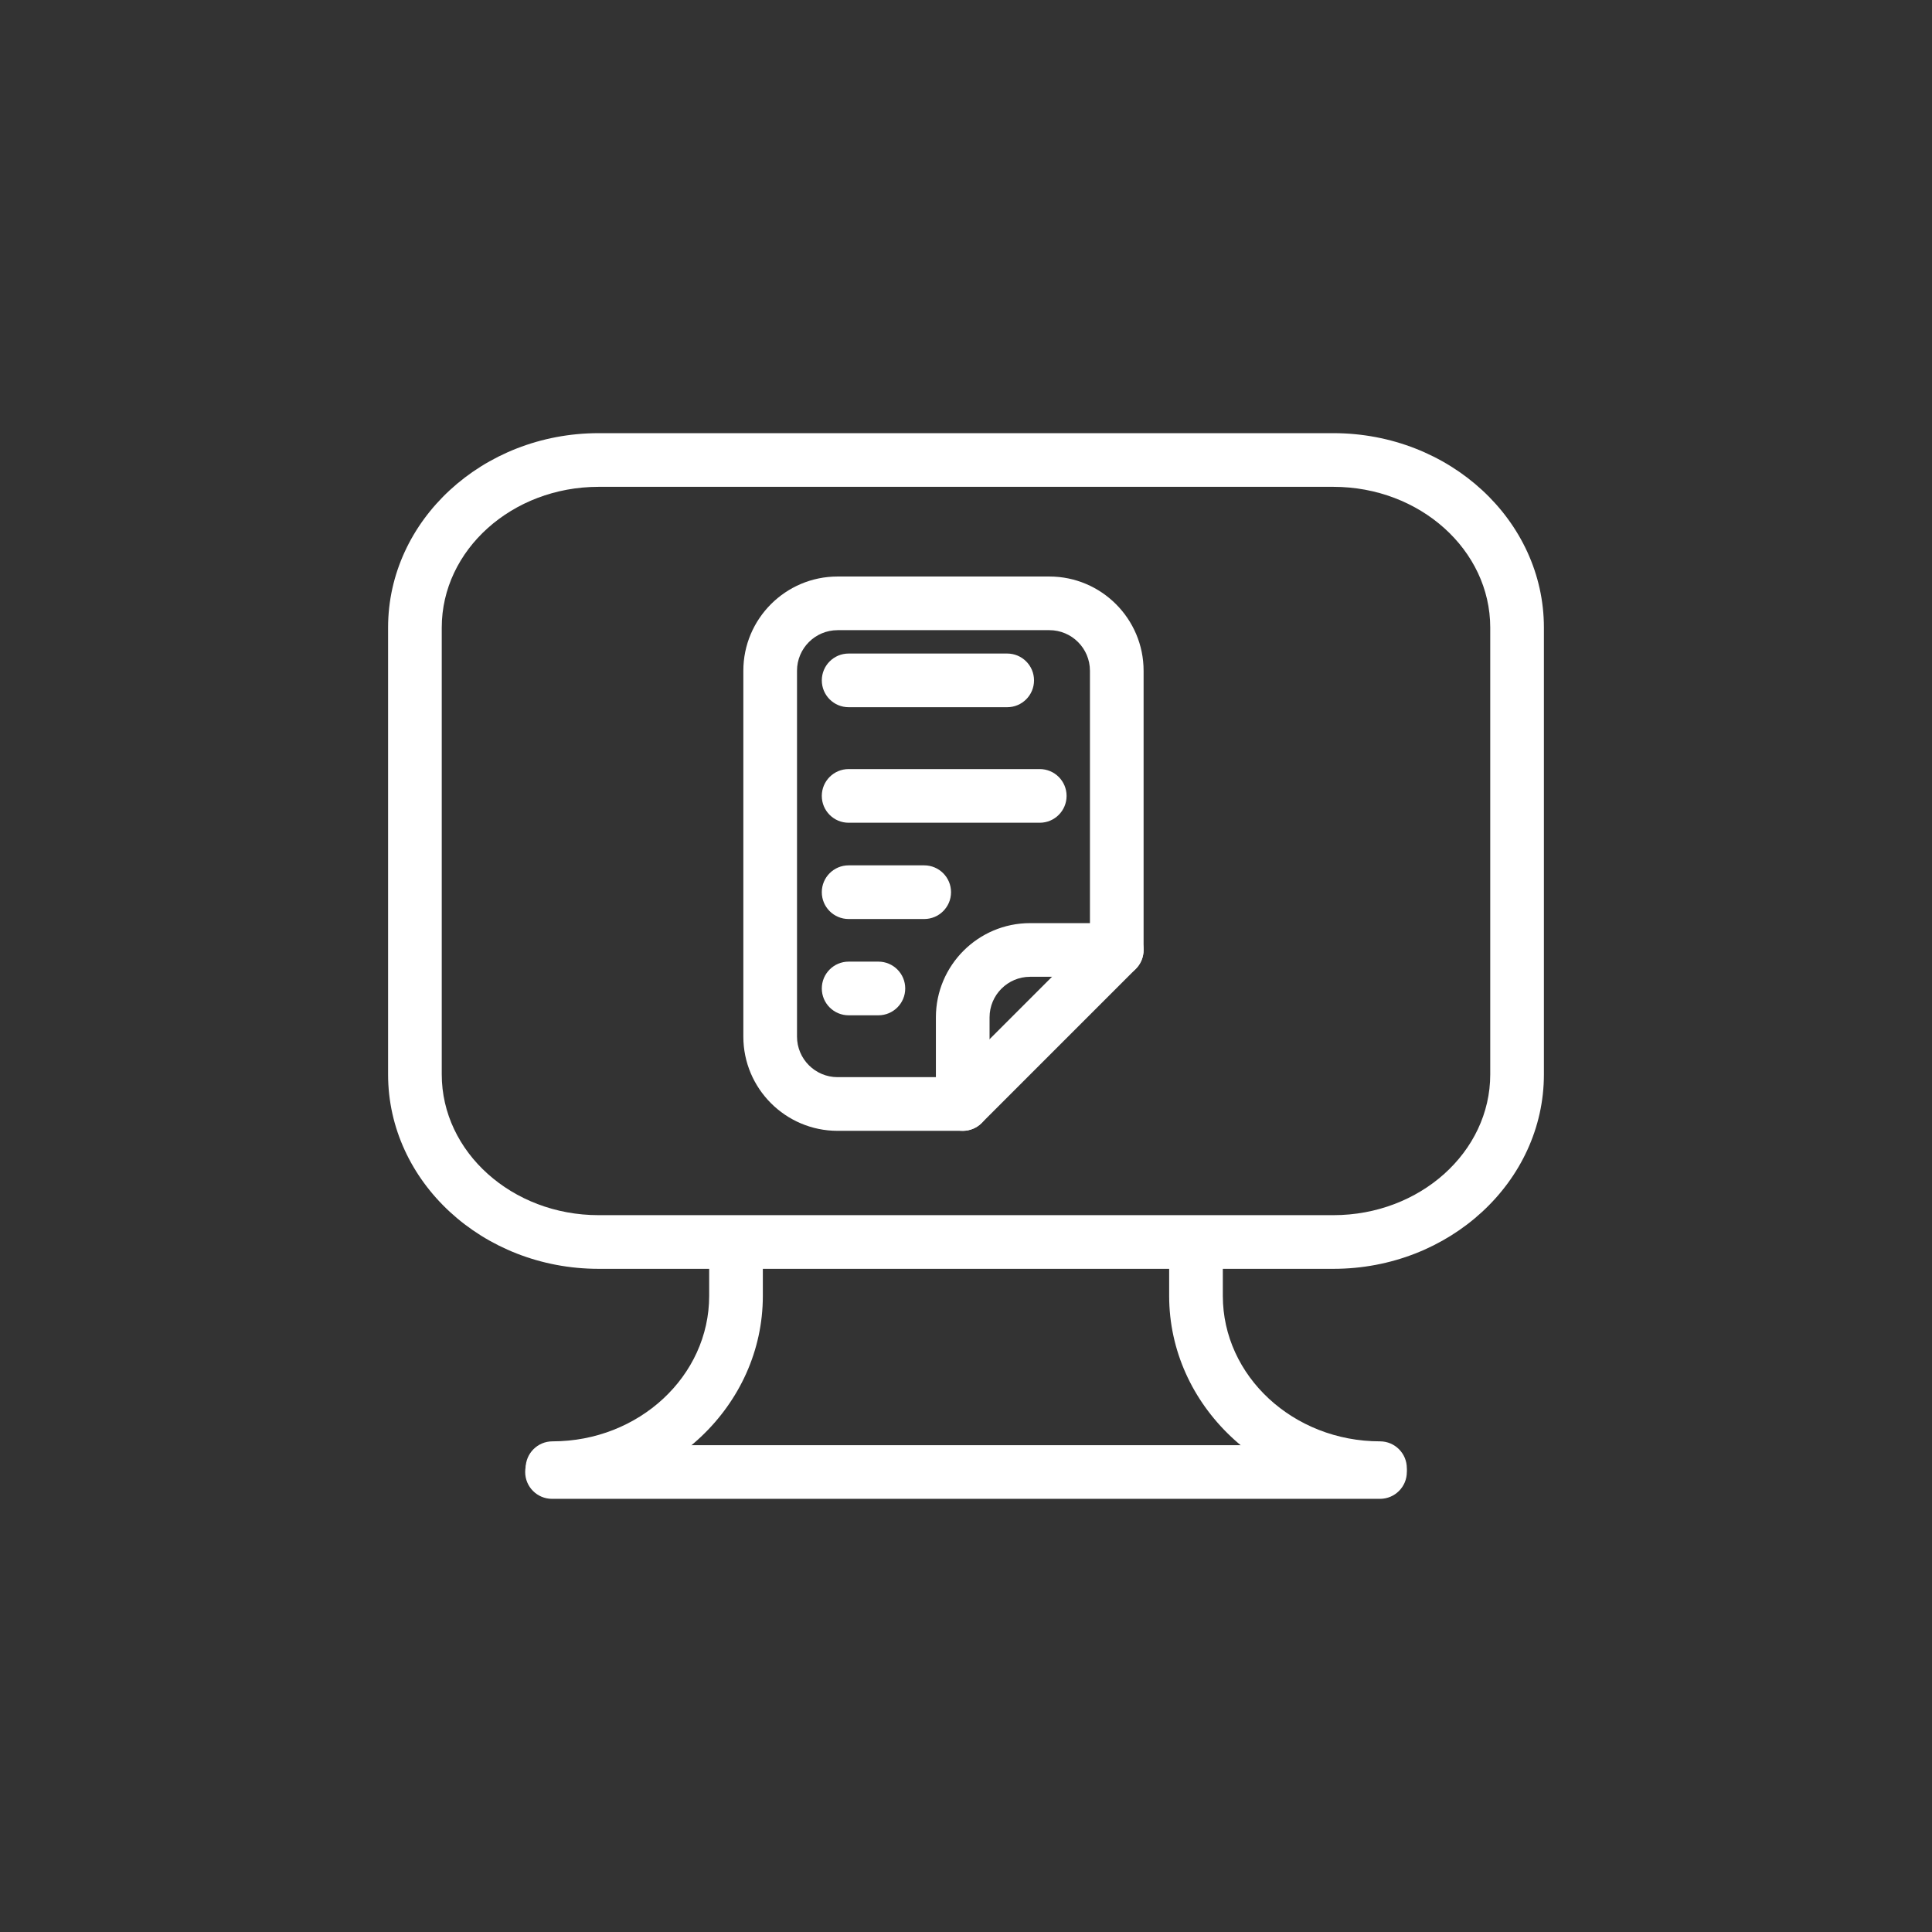 <?xml version="1.0" encoding="UTF-8"?>
<svg id="a" data-name="icons" xmlns="http://www.w3.org/2000/svg" width="180" height="180" viewBox="0 0 180 180">
  <rect x="0" y="0" width="180" height="180" fill="#333333" stroke="none"/>
  <path d="m128.571,139.643H51.429c-1.381,0-2.5-1.119-2.5-2.5s1.119-2.5,2.5-2.5h77.143c1.381,0,2.5,1.119,2.5,2.5s-1.119,2.5-2.5,2.5Z" fill="#fff"/>
  <path d="m51.472,139.287c-1.381,0-2.5-1.119-2.5-2.5s1.119-2.5,2.5-2.5c8.05,0,14.6-6.079,14.6-13.552v-4.021c0-1.381,1.119-2.5,2.5-2.5s2.5,1.119,2.5,2.5v4.021c0,10.229-8.792,18.552-19.6,18.552Z" fill="#fff"/>
  <path d="m128.571,139.287c-10.831,0-19.643-8.322-19.643-18.552v-4.021c0-1.381,1.119-2.5,2.5-2.5s2.5,1.119,2.5,2.5v4.021c0,7.473,6.568,13.552,14.643,13.552,1.381,0,2.5,1.119,2.5,2.5s-1.119,2.5-2.5,2.5Z" fill="#fff"/>
  <path d="m124.229,118.214H55.771c-10.815,0-19.614-8.125-19.614-18.111v-41.634c0-9.987,8.799-18.112,19.614-18.112h68.457c10.815,0,19.614,8.125,19.614,18.112v41.634c0,9.987-8.799,18.111-19.614,18.111ZM55.771,45.357c-8.059,0-14.614,5.882-14.614,13.112v41.634c0,7.229,6.556,13.111,14.614,13.111h68.457c8.059,0,14.614-5.882,14.614-13.111v-41.634c0-7.23-6.556-13.112-14.614-13.112H55.771Z" fill="#fff"/>
  <path d="m89.695,105.357h-11.661c-4.841,0-8.779-3.938-8.779-8.779v-34.086c0-4.841,3.938-8.779,8.779-8.779h19.734c4.841,0,8.778,3.938,8.778,8.779v26.013c0,.663-.264,1.299-.732,1.768l-14.352,14.352c-.469.469-1.104.732-1.768.732Zm-11.661-46.645c-2.084,0-3.779,1.695-3.779,3.779v34.086c0,2.083,1.695,3.779,3.779,3.779h10.626l12.887-12.888v-24.978c0-2.084-1.695-3.779-3.778-3.779h-19.734Z" fill="#fff"/>
  <path d="m89.695,105.357c-1.381,0-2.5-1.119-2.5-2.5v-8.073c0-4.841,3.938-8.779,8.778-8.779h8.073c1.381,0,2.5,1.119,2.5,2.5s-1.119,2.5-2.5,2.5h-8.073c-2.083,0-3.778,1.695-3.778,3.779v8.073c0,1.381-1.119,2.5-2.5,2.5Z" fill="#fff"/>
  <path d="m93.838,65.889h-14.772c-1.381,0-2.5-1.119-2.5-2.5s1.119-2.5,2.5-2.5h14.772c1.381,0,2.5,1.119,2.5,2.5s-1.119,2.5-2.5,2.5Z" fill="#fff"/>
  <path d="m96.871,76.653h-17.806c-1.381,0-2.5-1.119-2.5-2.5s1.119-2.5,2.5-2.5h17.806c1.381,0,2.5,1.119,2.5,2.5s-1.119,2.5-2.5,2.5Z" fill="#fff"/>
  <path d="m86.106,85.623h-7.041c-1.381,0-2.5-1.119-2.5-2.5s1.119-2.5,2.5-2.5h7.041c1.381,0,2.5,1.119,2.5,2.5s-1.119,2.5-2.5,2.5Z" fill="#fff"/>
  <path d="m81.838,94.593h-2.772c-1.381,0-2.5-1.119-2.5-2.5s1.119-2.5,2.5-2.5h2.772c1.381,0,2.5,1.119,2.5,2.5s-1.119,2.5-2.5,2.5Z" fill="#fff"/>
</svg>